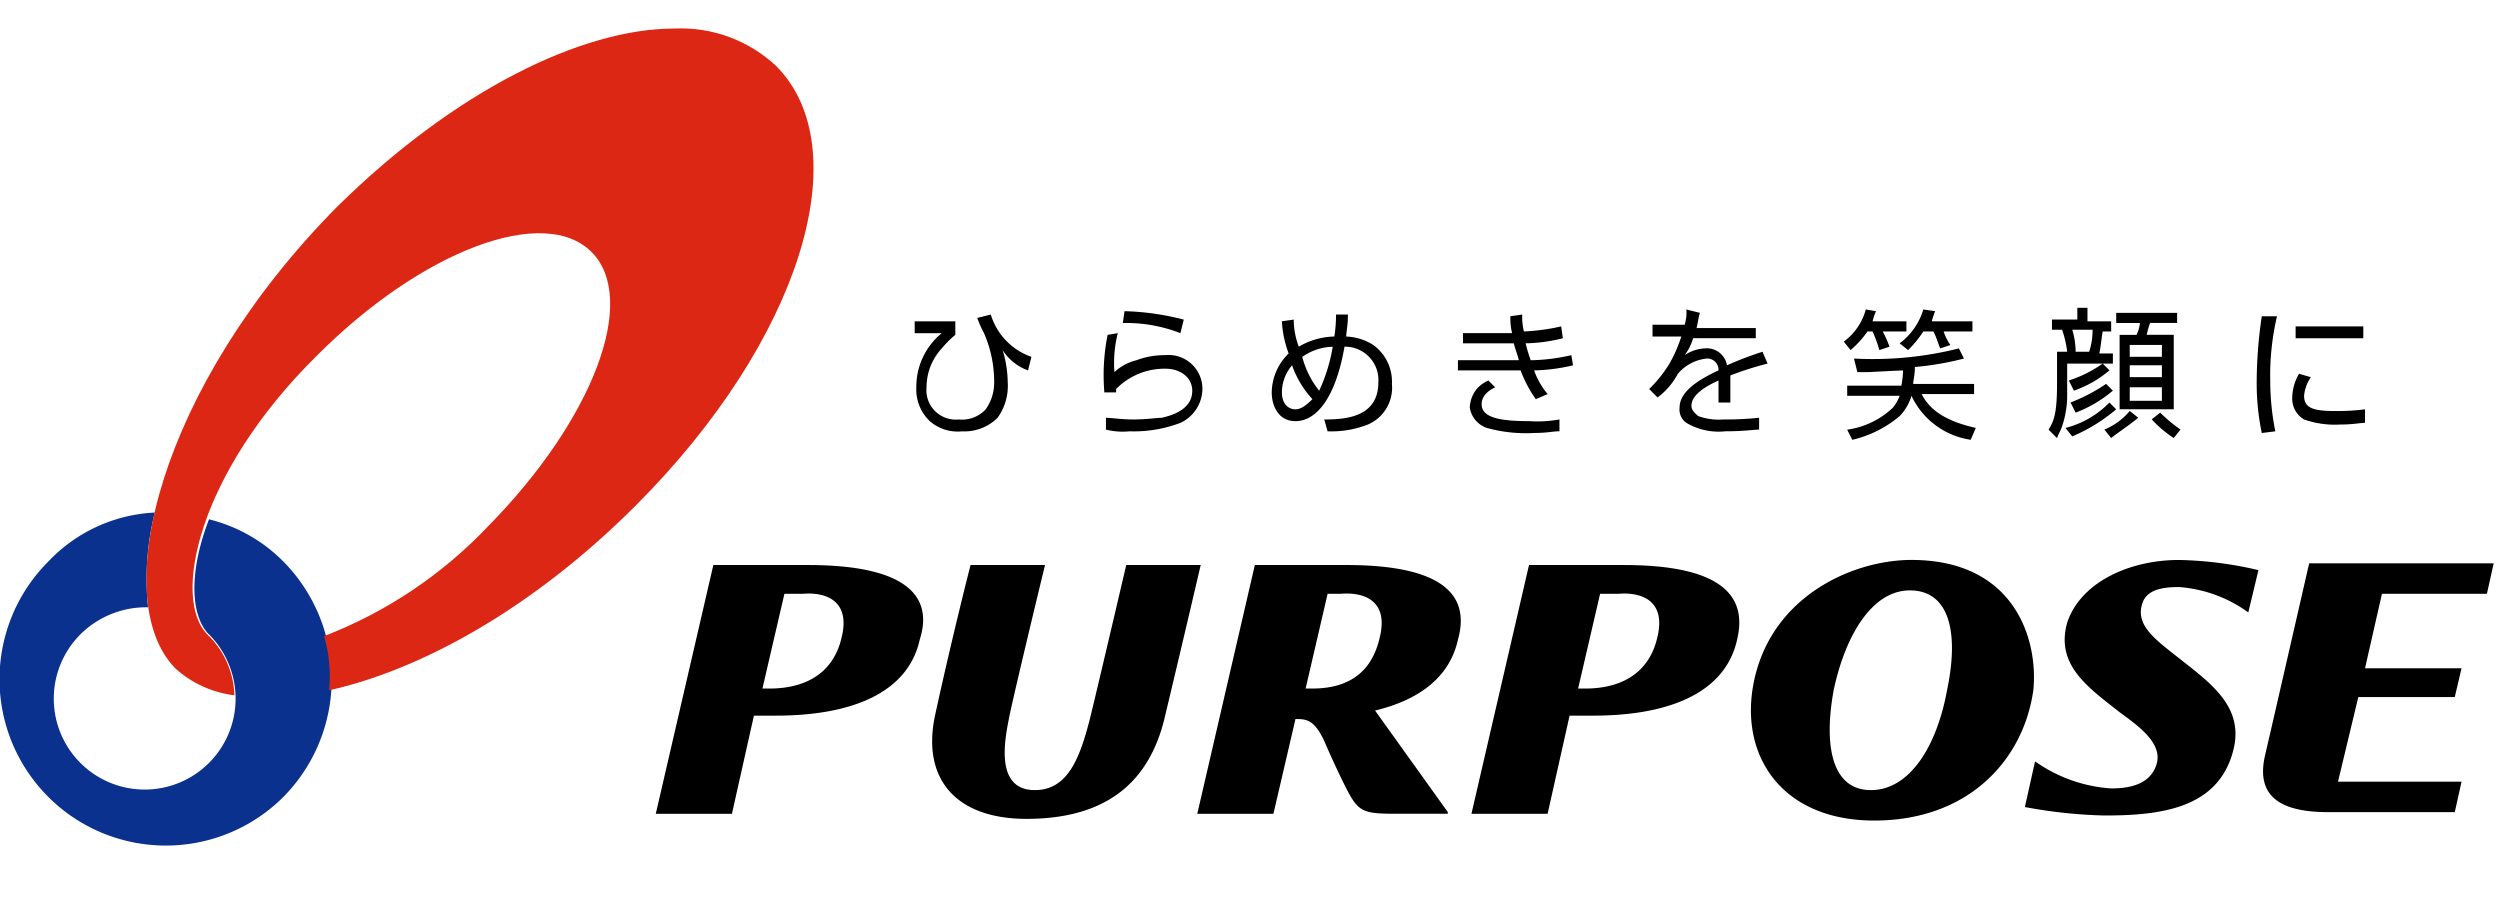 <svg xmlns="http://www.w3.org/2000/svg" xmlns:xlink="http://www.w3.org/1999/xlink" width="165" height="60" viewBox="0 0 165 60"><rect x="0" y="0" width="165" height="60" fill="#808080" stroke="none"/><defs><clipPath id="a"><path d="M23.121,13.428C11.282,25.379,7.931,39.341,12.4,43.92a7.079,7.079,0,0,0,3.909,1.787,5.793,5.793,0,0,0-1.787-4.021c-2.346-2.346-.67-10.611,7.26-18.429,6.925-6.925,14.967-9.941,18.094-6.813s.112,11.058-6.813,18.094A29.585,29.585,0,0,1,22.228,41.8a9.519,9.519,0,0,1,.335,3.574c6.031-1.34,13.4-5.361,20.216-12.175C53.725,22.252,57.523,9.63,52.05,4.157a9.2,9.2,0,0,0-6.7-2.457c-6.143,0-14.52,4.133-22.227,11.728" transform="translate(-10.499 -1.7)"/></clipPath><linearGradient id="b" x1="-2.575" y1="5.43" x2="-2.563" y2="5.43" gradientUnits="objectBoundingBox"><stop offset="0" stop-color="#f3bda0"/><stop offset="0.4" stop-color="#dc2715"/><stop offset="1" stop-color="#dc2715"/></linearGradient><clipPath id="d"><rect width="165" height="60"/></clipPath></defs><g id="c" clip-path="url(#d)"><rect width="165" height="60" fill="#fff"/><rect width="165" height="60" fill="#fff"/><g transform="translate(-1.85 0.184)"><path d="M50.652,33.435H44.4L40.6,49.854h5.026l1.452-6.478H48.53c4.914,0,8.712-1.452,9.494-5.026.894-2.792-.782-4.914-7.372-4.914m2.234,4.691c-.447,2.122-2.01,3.462-4.8,3.462h-.447l1.452-6.255h1.229c1.34-.112,3.127.335,2.569,2.792m108.566-2.792.447-2.01H149.724s-2.457,10.723-2.9,12.621c-.558,2.346.447,3.8,4.133,3.8h8.377l.447-2.01h-8.154l1.34-5.585h6.366l.447-1.9H153.41l1.117-4.914Zm-27.7,1.9c-.782,2.792,1.34,4.244,3.462,5.92,1.229.894,2.792,2.01,2.457,3.351-.335,1.229-1.452,1.675-3.016,1.675a9.792,9.792,0,0,1-5.026-1.787l-.67,3.016a32.393,32.393,0,0,0,5.25.558c3.686,0,7.483-.447,8.489-4.244.782-2.9-1.452-4.468-3.574-6.143-1.564-1.229-2.792-2.122-2.457-3.462.223-1.005,1.229-1.229,2.457-1.229a8.881,8.881,0,0,1,4.579,1.675l.67-2.792a24.948,24.948,0,0,0-5.25-.67c-3.239,0-6.478,1.452-7.372,4.133m-29.264-3.8H98.234l-3.8,16.419h5.026l1.452-6.478h1.564c4.914,0,8.712-1.452,9.494-5.026.67-2.792-.894-4.914-7.483-4.914m2.234,4.691c-.447,2.122-2.01,3.462-4.8,3.462h-.447l1.452-6.255h1.229c1.34-.112,3.127.335,2.569,2.792M71.651,33.435s-1.564,6.7-2.346,9.941c-.67,2.681-1.452,4.914-3.686,4.914-2.792,0-1.9-3.686-1.675-4.914.558-2.569,2.346-9.941,2.346-9.941H61.375s-1.229,4.8-2.346,9.941c-.894,4.244,1.452,6.813,6.031,6.813,4.691,0,8.042-1.9,9.159-6.813,1.229-5.138,2.346-9.941,2.346-9.941Zm51.826-.335c-4.021,0-9.606,2.569-10.5,8.6-.67,4.579,2.122,8.6,8.042,8.6,6.143,0,9.829-3.909,10.5-8.6.335-3.351-1.229-8.6-8.042-8.6m2.346,8.6c-.67,3.686-2.457,6.59-5.026,6.59s-3.127-2.9-2.457-6.59c.782-3.686,2.569-6.59,5.026-6.59,2.681,0,3.239,2.9,2.457,6.59M86.171,33.435H80.139l-3.8,16.419h5.026L82.82,43.6c.67,0,1.229,0,1.9,1.452.335.782.894,2.01,1.34,2.9.894,1.787,1.117,1.9,3.462,1.9h3.351v-.112l-4.8-6.7c2.792-.67,4.914-2.122,5.473-4.691.782-2.792-.782-4.914-7.372-4.914M88.4,38.126c-.447,2.122-1.787,3.462-4.468,3.462H83.49l1.452-6.255h.894c1.34-.112,3.127.335,2.569,2.792" transform="translate(4.531 3.672)"/><path d="M15.644,38.342a6,6,0,1,1-8.489,0,6.151,6.151,0,0,1,4.468-1.787A17.756,17.756,0,0,1,12.07,30.3a10.349,10.349,0,0,0-7.037,3.239A10.978,10.978,0,0,0,20.559,49.064a11.056,11.056,0,0,0,0-15.525,10.432,10.432,0,0,0-4.914-2.792c-1.34,3.462-1.229,6.367,0,7.6" transform="translate(0 3.344)" fill="#0b318f"/><g transform="translate(11.511 1.7)"><g clip-path="url(#a)"><path d="M-11.5,26.311,35.3-20.6,82.21,26.311,35.3,73.222Z" transform="translate(-13.072 -4.308)" fill="url(#b)"/></g></g><path d="M58.581,19.158v.782a6.622,6.622,0,0,0-.894.894A3.781,3.781,0,0,0,56.682,23.4,1.938,1.938,0,0,0,58.8,25.525a2.132,2.132,0,0,0,1.787-.67,3.02,3.02,0,0,0,.558-1.787,8.012,8.012,0,0,0-.67-3.239,7.053,7.053,0,0,1-.447-1.005l.894-.223a4.28,4.28,0,0,0,2.681,2.792l-.223.894a3.345,3.345,0,0,1-1.675-1.34,7.562,7.562,0,0,1,.335,2.122,3.6,3.6,0,0,1-.67,2.346,3.108,3.108,0,0,1-2.346.894,2.793,2.793,0,0,1-2.122-.67,2.868,2.868,0,0,1-.894-2.234,4.56,4.56,0,0,1,1.675-3.574H55.9v-.782h2.681Z" transform="translate(6.32 1.976)"/><path d="M67.994,19.852a8.035,8.035,0,0,0-.223,2.569,3.307,3.307,0,0,1,1.452-.782,5.217,5.217,0,0,1,1.9-.335,2.233,2.233,0,0,1,2.457,2.234,2.507,2.507,0,0,1-1.452,2.234,8.658,8.658,0,0,1-3.351.558,4.67,4.67,0,0,1-1.564-.112v-.782c.335,0,1.005.112,1.787.112.894,0,1.564-.112,1.9-.112.447-.112,2.01-.447,2.01-1.787,0-.782-.67-1.452-1.787-1.452a4.473,4.473,0,0,0-3.239,1.34v.223H67.1V23.65a13.449,13.449,0,0,1,.223-3.686Zm4.133,0a9.829,9.829,0,0,0-3.8-.67l.112-.782a17.208,17.208,0,0,1,3.909.558Z" transform="translate(7.63 1.953)"/><path d="M82.026,18.6c0,.782-.112,1.117-.112,1.452a3.527,3.527,0,0,1,1.787.558,2.99,2.99,0,0,1,1.229,2.569,2.643,2.643,0,0,1-1.9,2.792,6.542,6.542,0,0,1-2.346.335l-.223-.782c1.34,0,3.574-.112,3.574-2.457A2.2,2.2,0,0,0,81.8,20.722c-.558,3.239-1.787,4.914-3.239,4.914-1.117,0-1.564-1.005-1.564-1.9a3.665,3.665,0,0,1,1.117-2.569,7.076,7.076,0,0,1-.447-2.122l.782-.112a5.059,5.059,0,0,0,.335,1.787,4.843,4.843,0,0,1,2.346-.67,9.456,9.456,0,0,0,.112-1.452ZM78.34,21.951a2.739,2.739,0,0,0-.67,1.787c0,.782.447,1.117.894,1.117.335,0,.67-.223,1.117-.67a6.469,6.469,0,0,1-1.34-2.234m1.787,1.675a11.059,11.059,0,0,0,.894-2.9,3.6,3.6,0,0,0-2.01.67,6.011,6.011,0,0,0,1.117,2.234" transform="translate(8.787 1.976)"/><path d="M92.244,18.6a3.8,3.8,0,0,0,.112,1.117,13.755,13.755,0,0,0,2.457-.335l.112.782a10.716,10.716,0,0,1-2.457.335,10.328,10.328,0,0,0,.335,1.117,12.68,12.68,0,0,0,2.681-.335l.112.67a11.965,11.965,0,0,1-2.569.335,5.017,5.017,0,0,0,.894,1.564l-.782.335a8.47,8.47,0,0,1-1.005-1.9H88v-.67h4.021c-.112-.447-.223-.67-.335-1.117H88.335v-.67h3.239a4.189,4.189,0,0,1-.112-1.117Zm-1.787,4.8c-.223.112-.894.447-.894,1.117,0,.894,1.229,1.117,3.127,1.117a8.034,8.034,0,0,0,2.01-.112v.782c-.447,0-.782.112-1.675.112a9.618,9.618,0,0,1-3.127-.335,1.7,1.7,0,0,1-1.117-1.34,2.061,2.061,0,0,1,.558-1.34,2.337,2.337,0,0,1,.67-.447Z" transform="translate(10.074 1.976)"/><path d="M102.651,18.523c-.112.335-.112.558-.223,1.005h3.909v.67H102.2a3.386,3.386,0,0,1-.558,1.117,2.627,2.627,0,0,1,1.34-.447,1.345,1.345,0,0,1,1.452,1.117,23.166,23.166,0,0,1,2.346-.894l.335.782a20.842,20.842,0,0,0-2.457.782v1.787h-.782V22.991c-1.005.447-1.787,1.005-1.787,1.675,0,.335.335.558.447.67a3.993,3.993,0,0,0,1.675.223,20.94,20.94,0,0,0,2.346-.112v.782c-.335,0-1.005.112-2.234.112a4.188,4.188,0,0,1-2.569-.558,1.076,1.076,0,0,1-.447-1.005c0-1.005,1.117-1.787,2.569-2.457a.743.743,0,0,0-.782-.782,2.9,2.9,0,0,0-1.9,1.005,4.705,4.705,0,0,1-1.34,1.564L99.3,23.55a8.476,8.476,0,0,0,1.34-1.675,9.51,9.51,0,0,0,.782-1.787h-1.9v-.782h2.122a2.773,2.773,0,0,0,.112-1.005Z" transform="translate(11.395 1.941)"/><path d="M114.933,19.082v.67h-1.564a7.051,7.051,0,0,1,.447,1.005l-.67.223a8.484,8.484,0,0,0-.447-1.229h-.335a6.5,6.5,0,0,1-1.117,1.229l-.447-.558a3.873,3.873,0,0,0,1.452-2.122l.67.112a4.657,4.657,0,0,0-.223.67Zm-3.462,2.457a23.239,23.239,0,0,0,6.925-.67l.335.67a19.733,19.733,0,0,1-3.239.558c0,.558-.112.894-.112,1.117H119.4v.67h-3.462c.67,1.34,2.122,1.9,3.574,2.234l-.335.782a5.145,5.145,0,0,1-3.909-2.9h0a3.267,3.267,0,0,1-.782,1.34,7.517,7.517,0,0,1-3.127,1.564l-.335-.67a5.482,5.482,0,0,0,3.016-1.452,2.8,2.8,0,0,0,.447-.782h-3.462v-.67H114.6a6.173,6.173,0,0,0,.112-1.005c-.335,0-2.122.112-2.457.112h-.558Zm7.819-2.457v.67h-1.9a3.344,3.344,0,0,0,.447.894l-.67.223c-.112-.223-.223-.67-.447-1.117h-.67a7.253,7.253,0,0,1-1.005,1.229l-.558-.447A4.336,4.336,0,0,0,116.05,18.3l.782.112a4.655,4.655,0,0,0-.223.67Z" transform="translate(12.74 1.941)"/><path d="M125.469,18.312v.782h1.564v.67h-.558c-.112.67-.112.894-.223,1.452h.894v.67h-3.016V23.9a6.42,6.42,0,0,1-.335,2.122c-.112.335-.223.447-.335.782l-.558-.558c.335-.558.558-1.005.558-3.016V21.1h.67a7.033,7.033,0,0,0-.335-1.452h-.67v-.67H124.8V18.2h.67Zm-1.452,7.819a6.147,6.147,0,0,0,2.9-1.675l.447.447a11.331,11.331,0,0,1-2.9,1.787ZM124.24,23a8.325,8.325,0,0,0,2.234-1.117l.447.447a7.322,7.322,0,0,1-2.346,1.34Zm.112,1.452a11.554,11.554,0,0,0,2.346-1.229l.447.447a8.394,8.394,0,0,1-2.457,1.452Zm1.229-3.351a4.461,4.461,0,0,0,.223-1.452h-1.34a4.958,4.958,0,0,1,.223,1.452Zm1.005,5.138a4.336,4.336,0,0,0,1.675-1.229l.558.447c-.67.558-1.229.894-1.787,1.34Zm4.8-7.037H129.6a7.118,7.118,0,0,0-.223.782h1.787V24.9h-3.574V19.987h1.117a2.2,2.2,0,0,0,.223-.782h-1.564v-.67h4.021Zm-1.005,1.452h-2.122v.782h2.122Zm0,1.34h-2.122v.782h2.122Zm0,1.452h-2.122v.894h2.122Zm-.112,1.675a10.057,10.057,0,0,0,1.34,1.117l-.447.558a7.69,7.69,0,0,1-1.452-1.229Z" transform="translate(14.154 1.929)"/><path d="M136.54,18.7a17.073,17.073,0,0,0-.447,4.244,17.047,17.047,0,0,0,.335,3.351l-.894.112a15.95,15.95,0,0,1-.335-3.239,30.08,30.08,0,0,1,.335-4.468Zm2.234,4.021a2.573,2.573,0,0,0-.447,1.229c0,.782.558,1.005,2.01,1.005a14.327,14.327,0,0,0,2.01-.112v.894c-.335,0-.782.112-1.675.112a6.125,6.125,0,0,1-2.346-.335,1.6,1.6,0,0,1-.782-1.452,3.25,3.25,0,0,1,.447-1.564Zm3.462-2.569h-4.468V19.37h4.468Z" transform="translate(15.593 1.988)"/></g></g></svg>